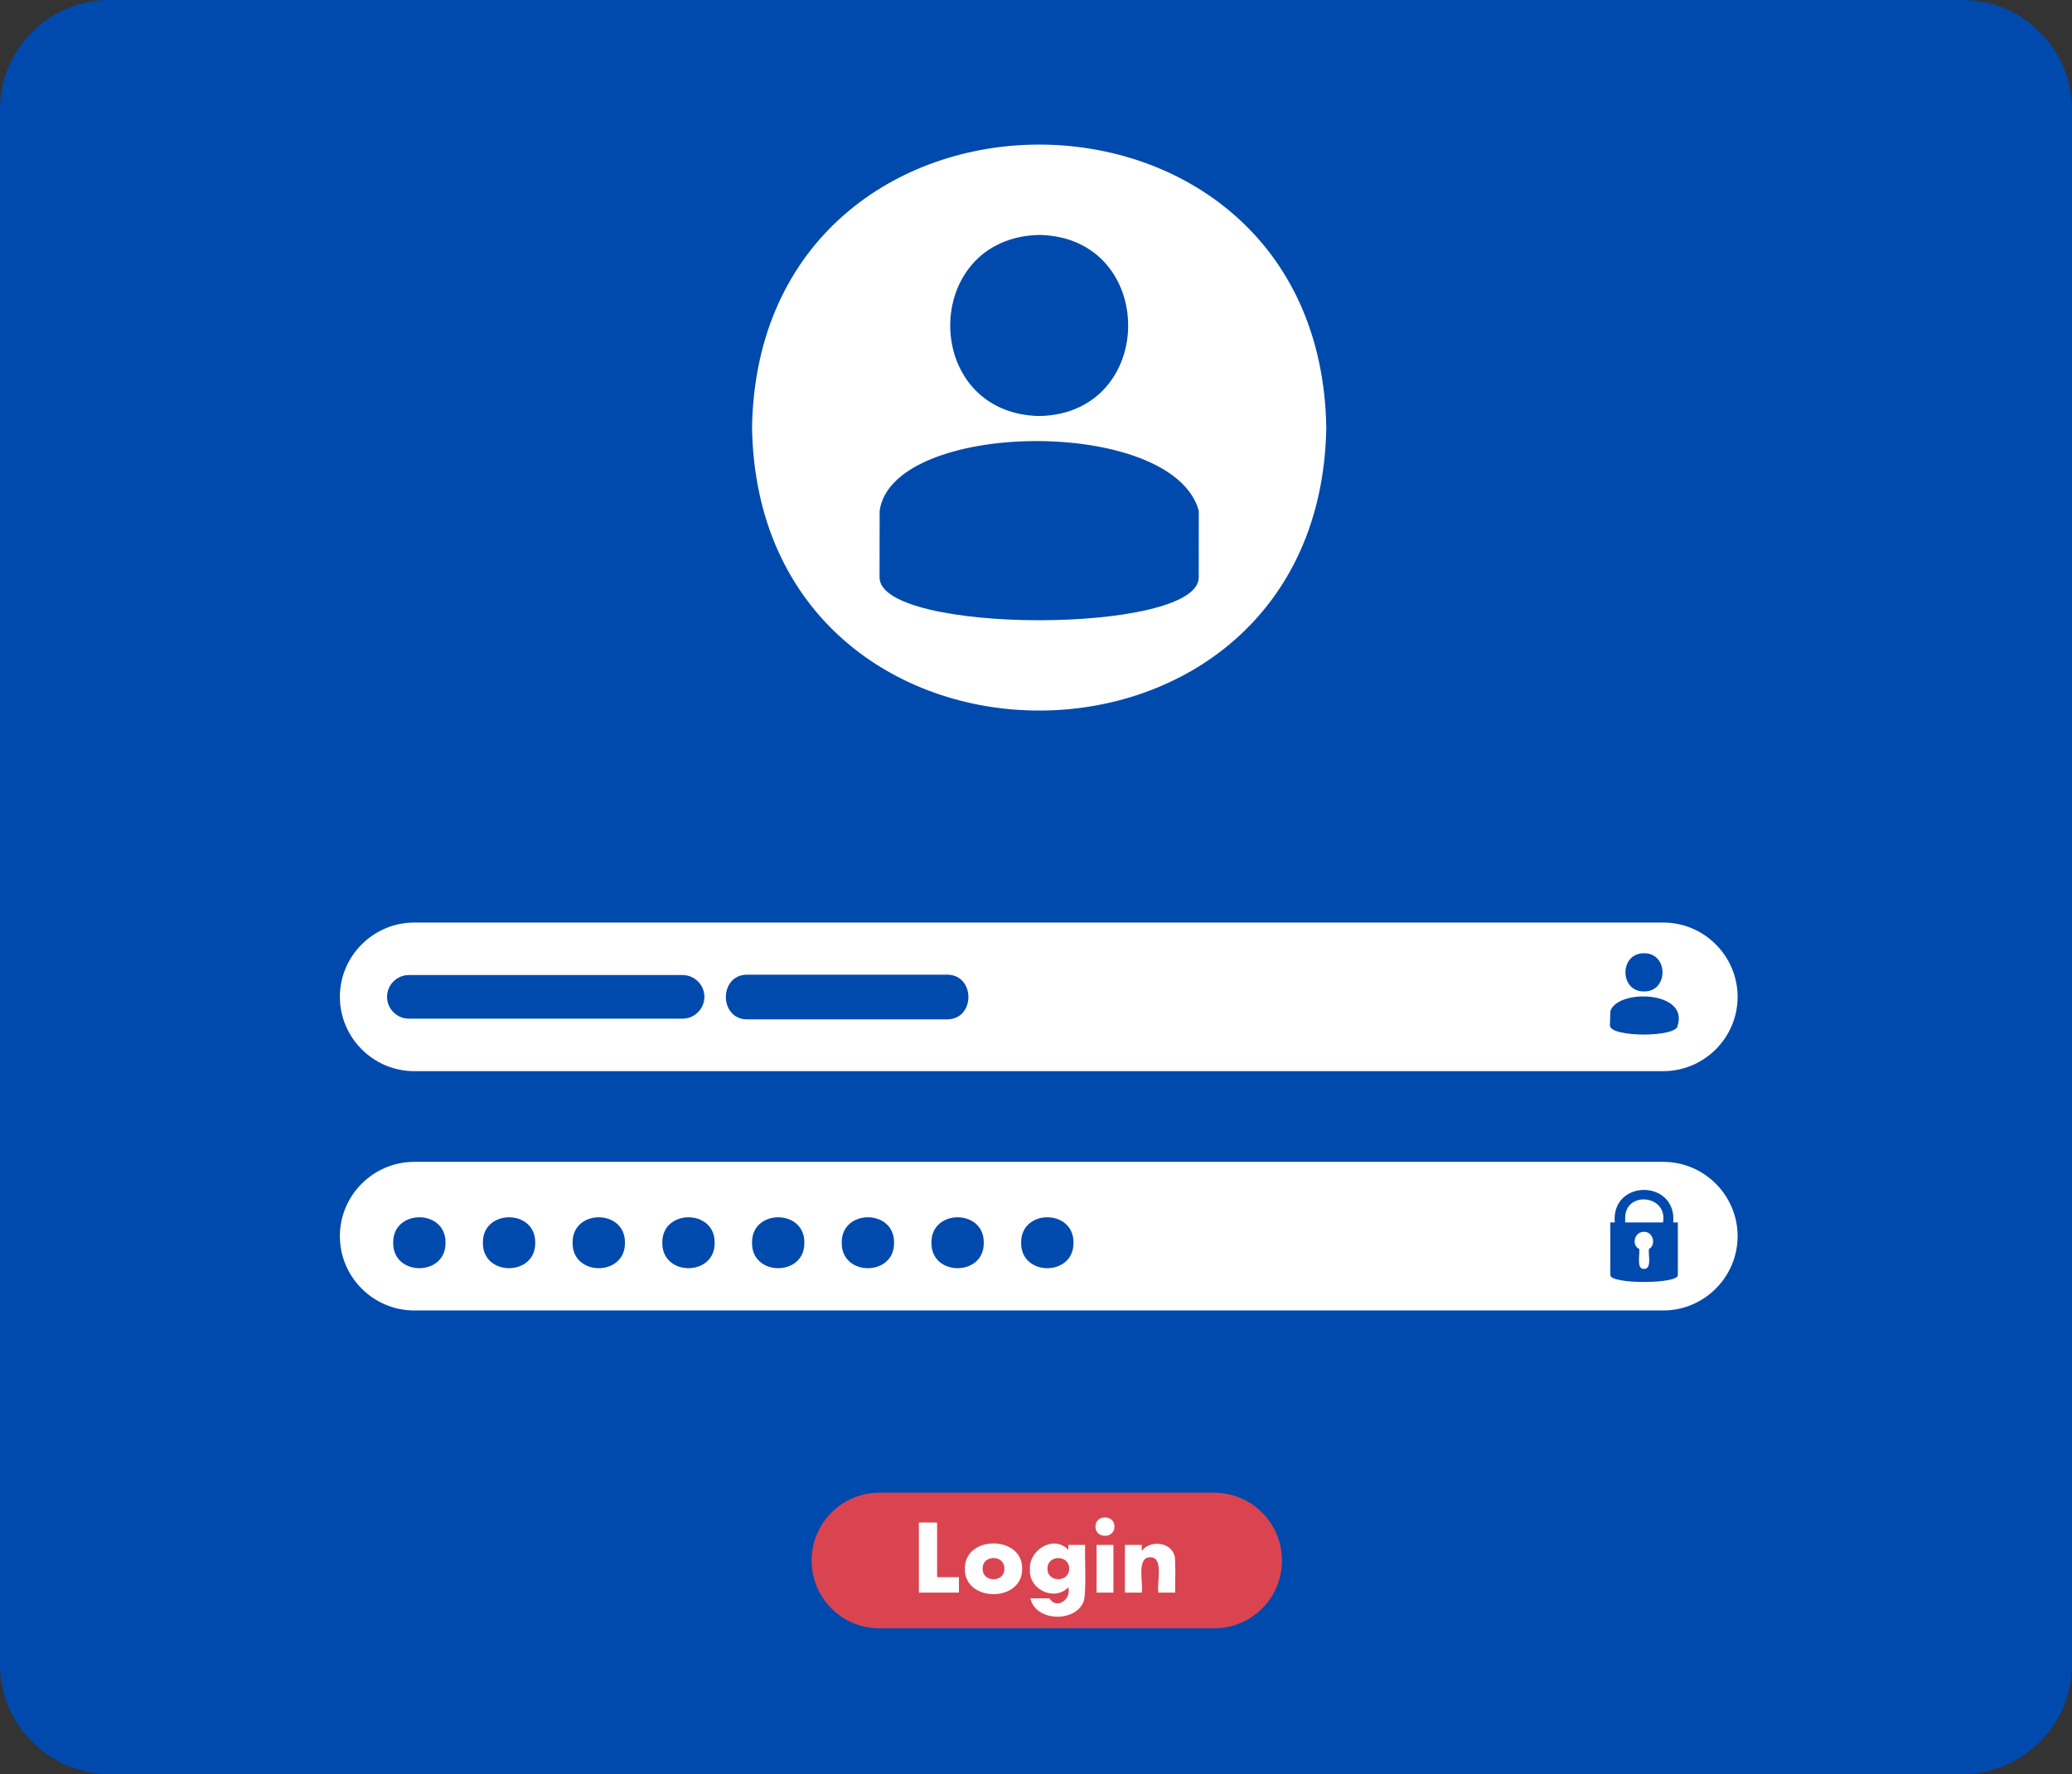 <?xml version="1.0" encoding="UTF-8" standalone="no"?><svg xmlns="http://www.w3.org/2000/svg" xmlns:xlink="http://www.w3.org/1999/xlink" fill="#000000" height="1322.6" preserveAspectRatio="xMidYMid meet" version="1" viewBox="27.7 138.3 1544.3 1322.6" width="1544.3" zoomAndPan="magnify"><rect x="27.7" y="138.3" width="1544.3" height="1322.6" fill="#333333" stroke="none"/><g id="change1_3"><path d="M1490.234,1460.871H109.452c-45.158,0-81.766-36.608-81.766-81.766V220.024 c0-45.158,36.608-81.766,81.766-81.766h1380.782c45.158,0,81.766,36.608,81.766,81.766v1159.081 C1572,1424.263,1535.392,1460.871,1490.234,1460.871z" fill="#004aad"/></g><g id="change2_3"><path d="M1267.386,936.856H336.409c-30.465,0-55.39-24.926-55.39-55.39l0,0c0-30.465,24.926-55.39,55.39-55.39 h930.977c30.465,0,55.39,24.925,55.39,55.39l0,0C1322.776,911.93,1297.85,936.856,1267.386,936.856z" fill="#ffffff"/></g><g id="change2_4"><path d="M1267.386,1115.258H336.409c-30.465,0-55.39-24.926-55.39-55.39l0,0c0-30.465,24.926-55.39,55.39-55.39 h930.977c30.465,0,55.39,24.925,55.39,55.39l0,0C1322.776,1090.333,1297.85,1115.258,1267.386,1115.258z" fill="#ffffff"/></g><g id="change3_1"><path d="M359.754,1064.777c0.37,25.302-39.375,25.302-39.002-0.002 C320.382,1039.475,360.126,1039.475,359.754,1064.777z" fill="#004aad"/></g><g id="change3_2"><path d="M426.615,1064.777c0.37,25.302-39.375,25.302-39.002-0.002 C387.243,1039.475,426.987,1039.475,426.615,1064.777z" fill="#004aad"/></g><g id="change3_3"><path d="M493.476,1064.777c0.37,25.302-39.375,25.302-39.003-0.002 C454.104,1039.475,493.849,1039.475,493.476,1064.777z" fill="#004aad"/></g><g id="change3_4"><path d="M560.337,1064.777c0.369,25.302-39.375,25.302-39.002-0.002 C520.965,1039.476,560.71,1039.475,560.337,1064.777z" fill="#004aad"/></g><g id="change3_5"><path d="M627.199,1064.777c0.37,25.302-39.375,25.302-39.002-0.002 C587.827,1039.475,627.571,1039.475,627.199,1064.777z" fill="#004aad"/></g><g id="change3_6"><path d="M694.06,1064.777c0.37,25.302-39.375,25.302-39.002-0.002 C654.688,1039.476,694.432,1039.475,694.06,1064.777z" fill="#004aad"/></g><g id="change3_7"><path d="M760.921,1064.777c0.37,25.302-39.375,25.302-39.002-0.002 C721.549,1039.475,761.294,1039.475,760.921,1064.777z" fill="#004aad"/></g><g id="change3_8"><path d="M827.782,1064.777c0.37,25.302-39.375,25.302-39.003-0.002 C788.41,1039.475,828.155,1039.475,827.782,1064.777z" fill="#004aad"/></g><g><g id="change2_2"><path d="M1016.218,457.071c-4.804,281.313-423.252,281.269-428.016-0.009 C593.006,175.758,1011.455,175.802,1016.218,457.071z" fill="#ffffff"/></g><g><g id="change4_1"><path d="M802.517,448.457c88.081-1.958,87.992-133.144-0.003-135.015 C713.713,315.178,713.735,446.83,802.517,448.457z" fill="#004aad"/></g><g id="change4_2"><path d="M921.135,568.747c0,42.602-237.896,42.602-237.896,0l0.076-49.645c9.4-67.867,218.486-70.718,237.866,0 L921.135,568.747z" fill="#004aad"/></g></g></g><g id="change1_4"><path d="M1274.794,1049.654c2.746-32.349-46.342-32.334-43.589,0h-3.31v39.28c0,6.788,50.344,6.788,50.344,0v-39.28 H1274.794z M1238.973,1046.685c-0.37-20.812,31.963-17.841,28.201,2.969h-28.201V1046.685z M1256.708,1069.442 c-0.754,3.265,2.476,15.263-3.786,14.836c-5.914,0.385-2.723-11.768-3.489-14.836c-6.155-3.057-3.342-13.021,3.489-12.804 C1259.732,1056.407,1262.384,1066.187,1256.708,1069.442z" fill="#004aad"/></g><g><g id="change1_2"><path d="M1253.052,877.448c18.343,0.175,18.336-28.68-0.001-28.491 C1234.547,848.751,1234.553,877.681,1253.052,877.448z" fill="#004aad"/></g><g id="change1_1"><path d="M1278.083,902.831c0,8.99-50.458,8.99-50.458,0c0,0,0.273-10.476,0.273-10.476 C1232.597,875.508,1286.426,876.629,1278.083,902.831z" fill="#004aad"/></g></g><g id="change3_9"><path d="M536.446,897.72H332.428c-8.94,0-16.254-7.314-16.254-16.254l0,0c0-8.94,7.315-16.254,16.254-16.254h204.018 c8.94,0,16.254,7.314,16.254,16.254l0,0C552.7,890.405,545.386,897.72,536.446,897.72z" fill="#004aad"/></g><g id="change3_10"><path d="M733.263,898.249H584.919c-21.575,0.316-21.649-33.642,0.002-33.324c-0.002,0,148.342,0,148.342,0 C754.838,864.61,754.912,898.568,733.263,898.249z" fill="#004aad"/></g><g id="change5_1"><path d="M932.625,1352.258H683.174c-27.926,0-50.564-22.639-50.564-50.565l0,0c0-27.926,22.638-50.564,50.564-50.564 h249.451c27.926,0,50.564,22.639,50.564,50.564l0,0C983.189,1329.62,960.552,1352.258,932.625,1352.258z" fill="#da4451"/></g><g fill="#ffffff" id="change2_1"><path d="M726.138,1273.363v40.734h16.28v11.499h-29.858v-52.233H726.138z"/><path d="M746.852,1307.515c-0.041-24.913,43.175-24.738,42.673,0.348 C789.865,1333.185,746.036,1333.044,746.852,1307.515z M760.084,1307.654c-0.26,10.666,16.388,10.719,16.21,0.068 C776.425,1297.245,760.022,1297.176,760.084,1307.654z"/><path d="M836.494,1290.058c-0.508,7.229,1.239,36.229-1.316,42.604c-6.5,15.497-35.892,14.366-39.487-2.771h14.132 c5.237,8.655,16.61,0.876,14.133-8.243c-10.414,10.835-29.772,1.53-28.61-13.302c-1.078-14.523,17.903-26.253,28.61-14.547v-3.74 H836.494z M808.368,1307.654c-0.293,10.622,16.338,10.615,16.21,0.068C824.712,1297.254,808.333,1297.244,808.368,1307.654z"/><path d="M844.181,1276.411c-0.124-9.156,14.257-9.157,14.133,0.001 C858.437,1285.568,844.056,1285.568,844.181,1276.411z M857.551,1290.058v35.538h-12.539v-35.538H857.551z"/><path d="M866.14,1290.058h12.539v4.503c6.042-8.37,21.569-6.694,24.386,3.394 c1.103,3.195,0.338,23.929,0.554,27.641H891.08c-1.448-6.002,4.317-26.291-5.818-26.324c-10.977-0.657-5.222,20.373-6.583,26.324 H866.14V1290.058z"/></g></svg>